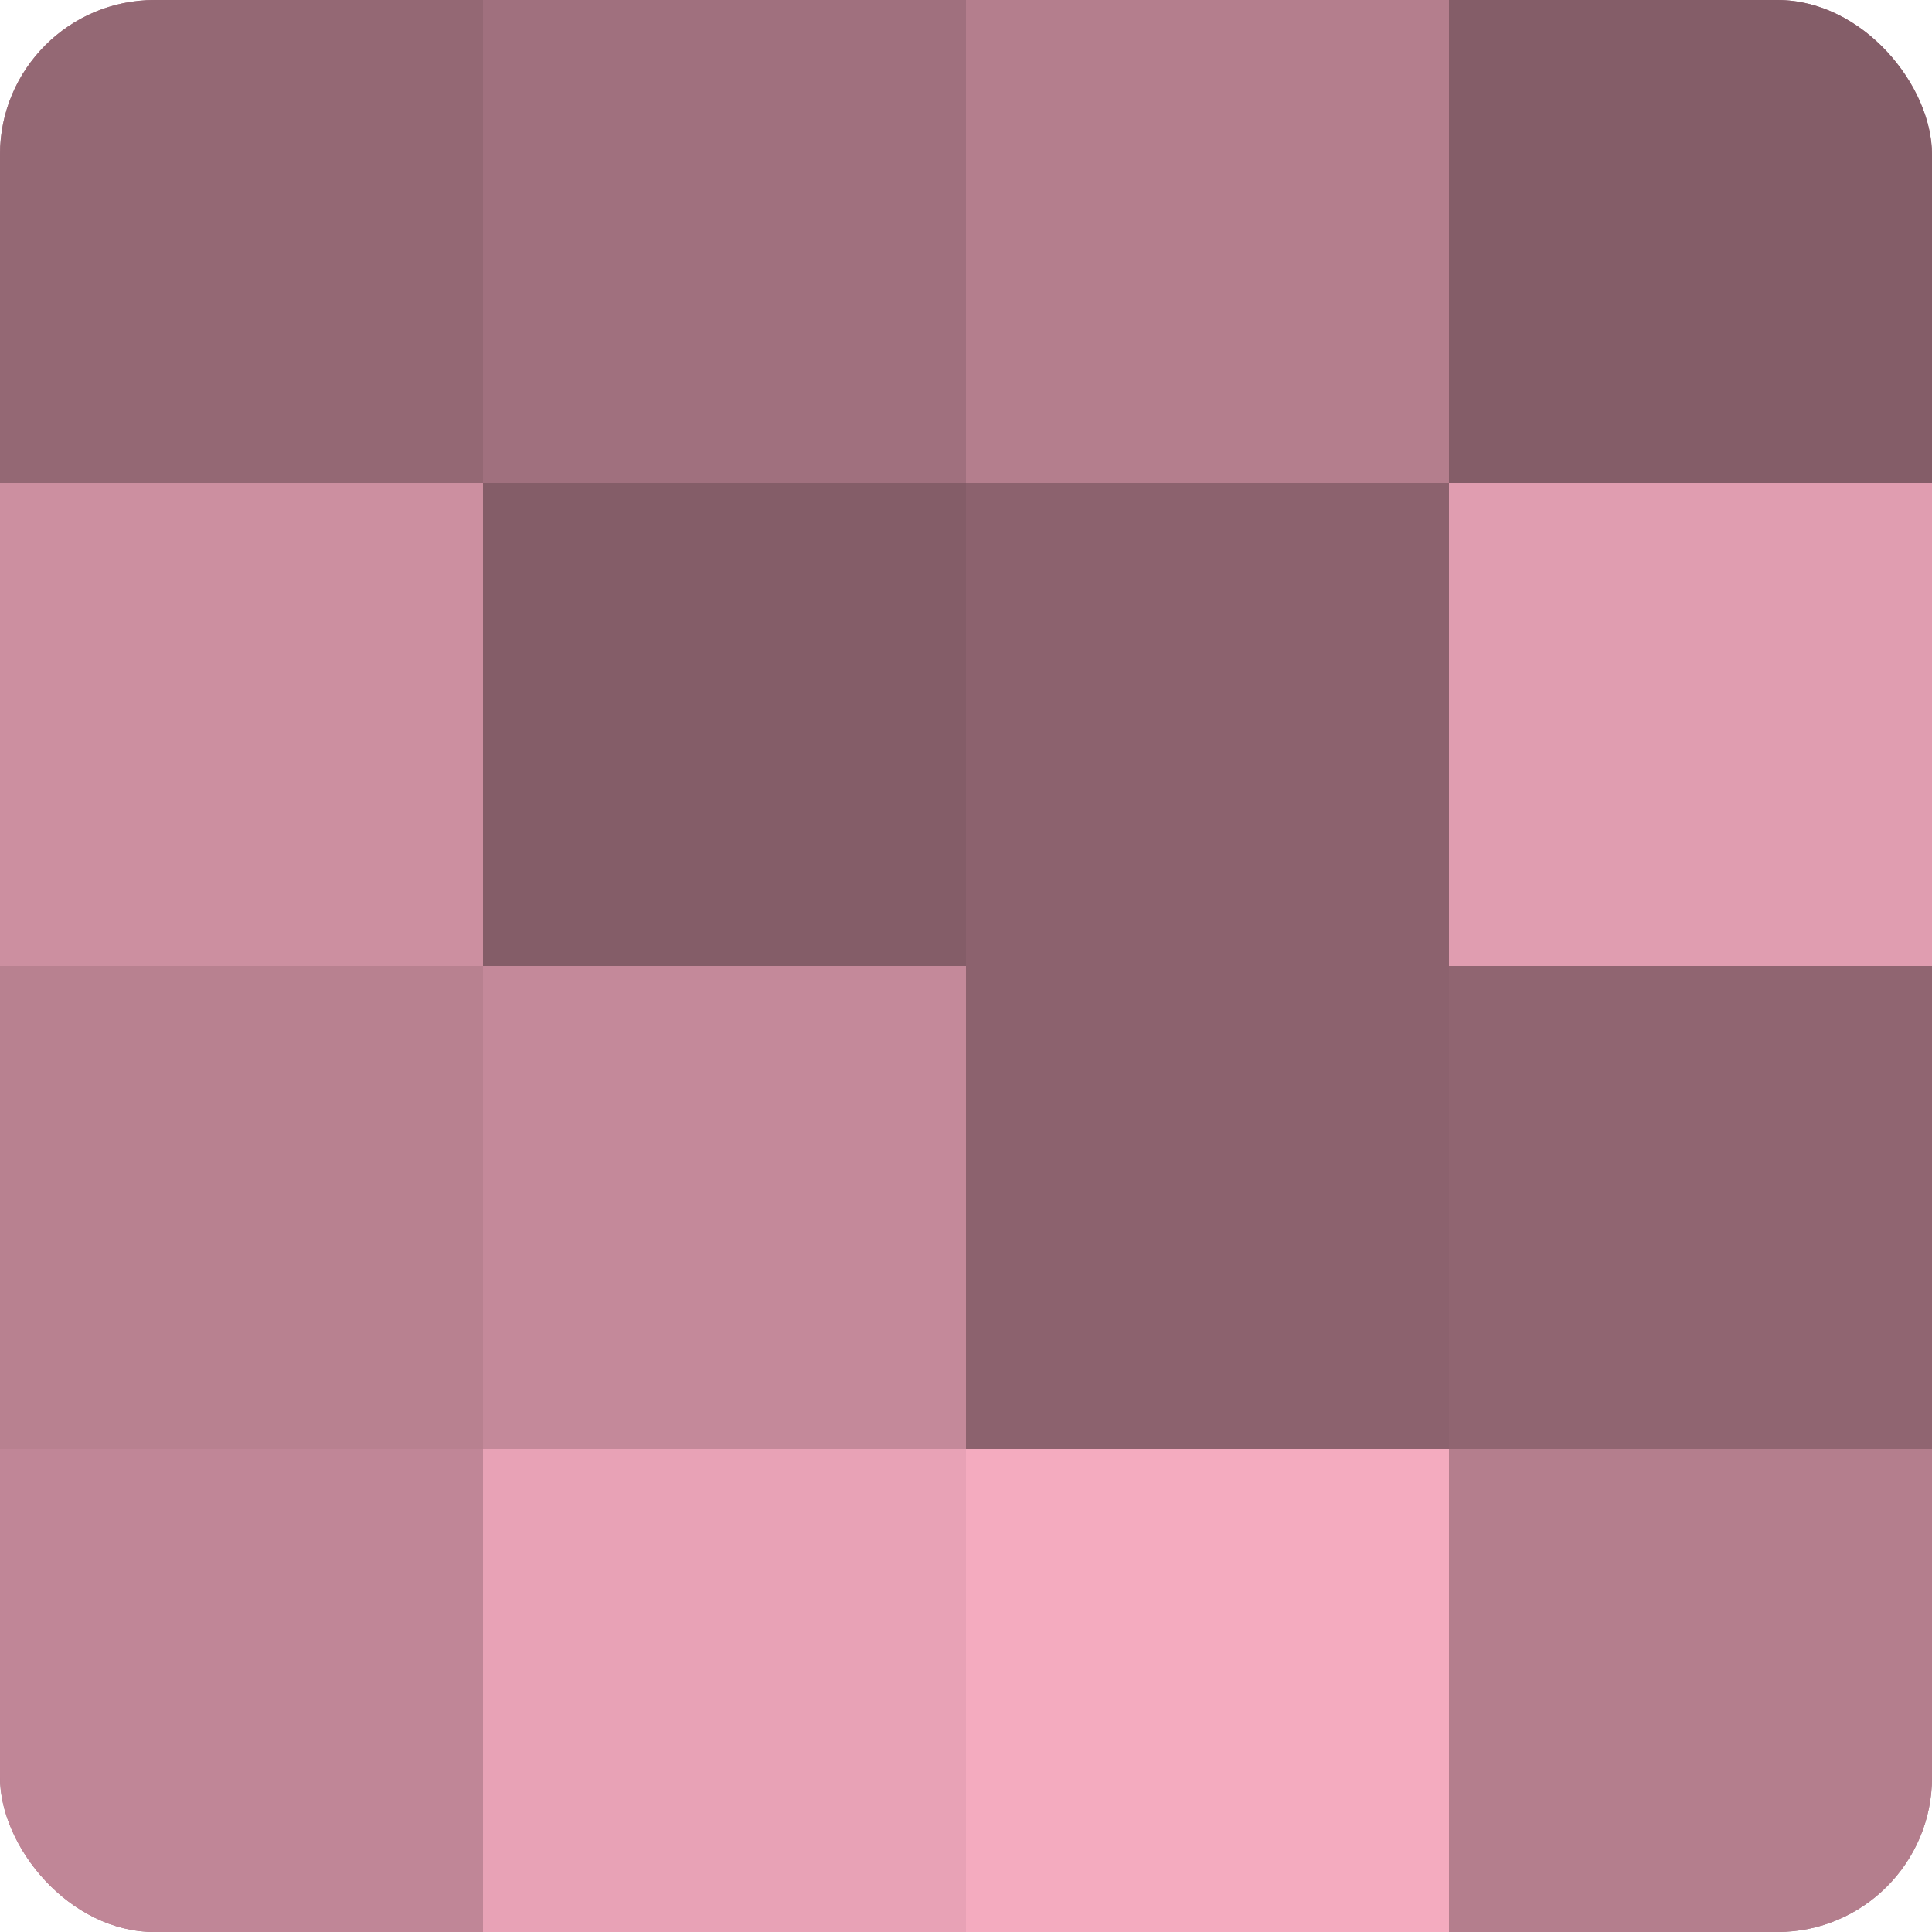 <?xml version="1.0" encoding="UTF-8"?>
<svg xmlns="http://www.w3.org/2000/svg" width="60" height="60" viewBox="0 0 100 100" preserveAspectRatio="xMidYMid meet"><defs><clipPath id="c" width="100" height="100"><rect width="100" height="100" rx="8" ry="8"/></clipPath></defs><g clip-path="url(#c)"><rect width="100" height="100" fill="#a0707e"/><rect width="25" height="25" fill="#946874"/><rect y="25" width="25" height="25" fill="#cc8fa0"/><rect y="50" width="25" height="25" fill="#b88190"/><rect y="75" width="25" height="25" fill="#c08697"/><rect x="25" width="25" height="25" fill="#a0707e"/><rect x="25" y="25" width="25" height="25" fill="#845d68"/><rect x="25" y="50" width="25" height="25" fill="#c4899a"/><rect x="25" y="75" width="25" height="25" fill="#e8a2b6"/><rect x="50" width="25" height="25" fill="#b47e8d"/><rect x="50" y="25" width="25" height="25" fill="#8c626e"/><rect x="50" y="50" width="25" height="25" fill="#8c626e"/><rect x="50" y="75" width="25" height="25" fill="#f4abbf"/><rect x="75" width="25" height="25" fill="#845d68"/><rect x="75" y="25" width="25" height="25" fill="#e09db0"/><rect x="75" y="50" width="25" height="25" fill="#906571"/><rect x="75" y="75" width="25" height="25" fill="#b47e8d"/></g></svg>
